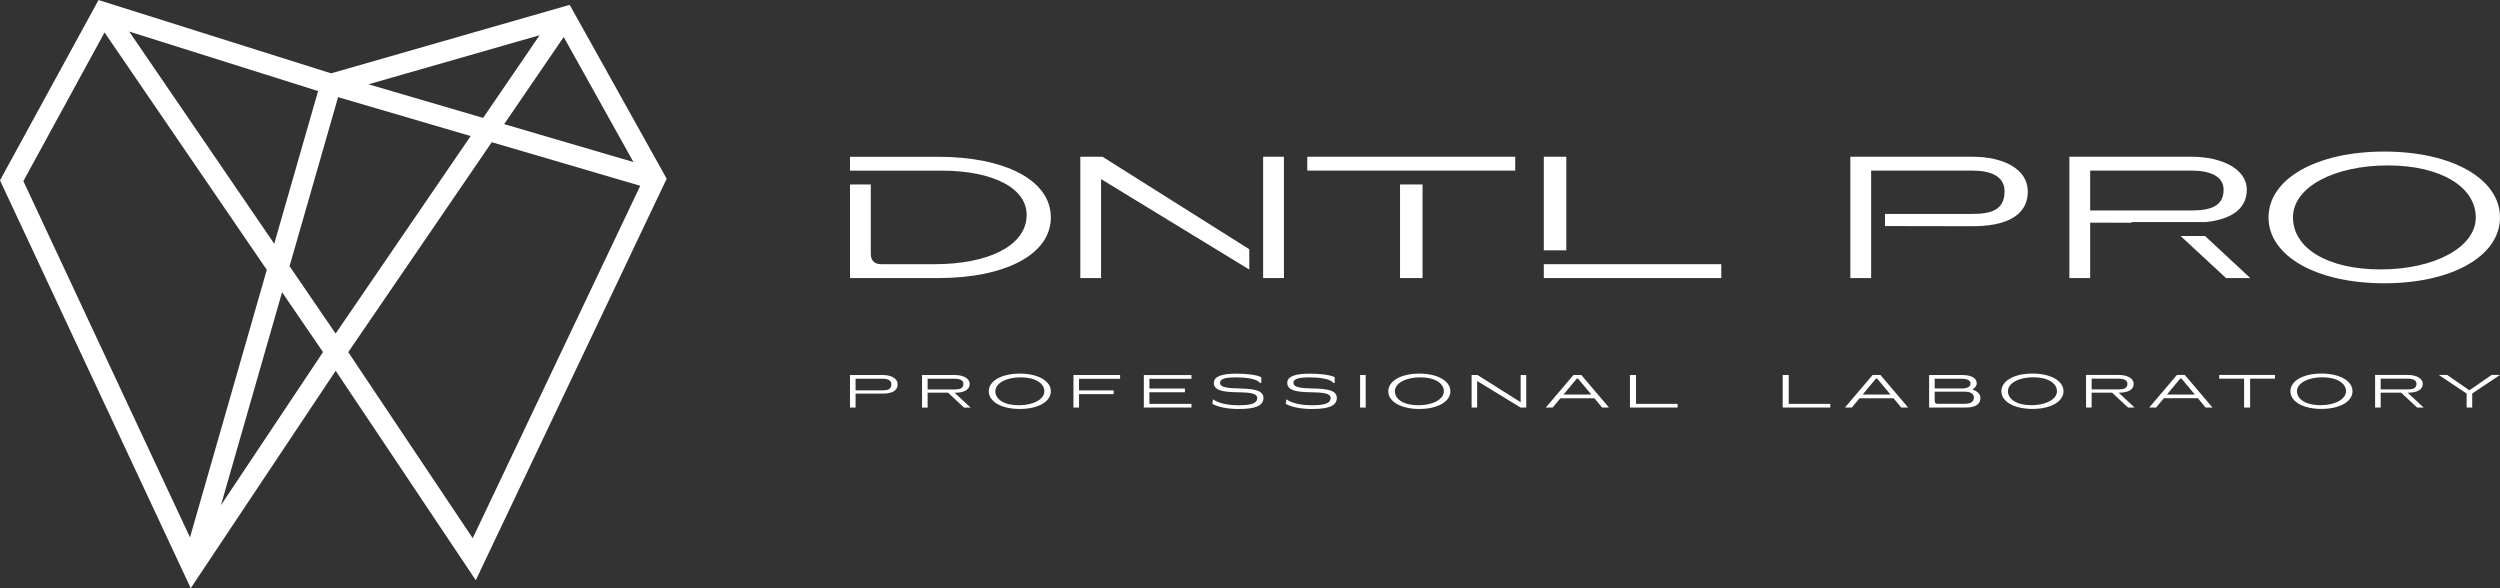 <?xml version="1.0" encoding="UTF-8"?>
<svg id="Layer_1" data-name="Layer 1" xmlns="http://www.w3.org/2000/svg" viewBox="0 0 497.65 117.09">
  <rect x="0" y="0" width="497.65" height="117.09" fill="#333333" stroke="none"/>
  <defs>
    <style>
      .cls-1 {
        fill: #fff;
      }
    </style>
  </defs>
  <path class="cls-1" d="M43.98,100.57l20.32-30.48-8.15-11.92-12.17,42.4Zm22.81-34.2l.02-.03,.02,.03,26.86-39.29-26.39-7.74-9.66,33.65,9.15,13.38Zm27.31,40.76L127.45,36.98l-29.56-8.67-28.57,41.79,24.78,37.03Zm31.99-74.88l-13.88-24.88-11.85,17.34,25.73,7.55ZM107.42,7.01l-34.07,9.77,22.82,6.69,11.25-16.46Zm-44.09,11.12L25.72,6.28l28.87,42.24,8.73-30.4ZM4.65,36.05L37.82,106.97l15.29-53.26L20.81,6.46,4.65,36.05Zm31.69,77.55L.45,36.86l-.36-.77-.09-.19,.1-.18,.4-.74L18.75,1.59h0l.04-.08v-.02s.06-.08,.06-.08h0l.61-1.11,.16-.29,.32,.1,1.3,.41,44.67,14.08L111.82,1.42l1.27-.36,.31-.09,.16,.28,.6,1.07h0l.04,.07v.02s.05,.07,.05,.07l17.91,32.11h0l.06,.11h0s.39,.7,.39,.7l.1,.18-.09,.19-.37,.77-35.97,75.65-1.26,2.66-.31,.65-.4-.6-1.63-2.44-25.86-38.65-26.8,40.2h0l-1.65,2.47-.4,.6-.31-.65-1.19-2.55c-.05-.09-.09-.18-.13-.28Z"/>
  <g>
    <path class="cls-1" d="M356.06,80.39v-5.74h-1.2v6.48h9.48v-.74h-8.28Zm22.4,.74h1.38l-5.51-6.48h-1.57l-5.51,6.48h1.37l1.54-1.85h6.77l1.54,1.85Zm-7.68-2.59l2.65-3.18h.24l2.65,3.18h-5.54Zm13.23,2.59h7.27c2.19,0,2.95-.85,2.95-1.91,0-.75-.64-1.39-1.63-1.69h0c.55-.31,.89-.74,.89-1.21,0-1.11-1.13-1.67-2.95-1.67h-6.53v6.48Zm1.11-3.8v-1.94h5.23c1.33,0,1.9,.33,1.9,.97,0,.55-.56,.97-1.71,.97h-5.42Zm.56,3.05c-.36,0-.56-.19-.56-.56v-1.85h6.14c.92,0,1.67,.43,1.67,1.15,0,.93-.76,1.26-1.86,1.26h-5.4Zm18.9,1.02c3.62,0,6.18-1.45,6.18-3.52s-2.56-3.52-6.18-3.52-6.18,1.45-6.18,3.52,2.56,3.52,6.18,3.52Zm-.2-.74c-2.86,0-4.68-1.15-4.68-2.78s2.21-2.78,5.07-2.78,4.69,1.18,4.69,2.78-2.22,2.78-5.08,2.78Zm20.53,.46l-3.17-2.95h.04c1.64,0,2.95-.47,2.95-1.77,0-1.11-1.31-1.76-2.95-1.76h-6.53v6.48h1.11v-2.96h4.07s3.18,2.96,3.18,2.96h1.3Zm-8.55-5.74h5.42c.96,0,1.71,.29,1.71,1.02,0,.92-.75,1.11-1.71,1.11h-5.42v-2.13Zm22.68,5.74h1.38l-5.51-6.48h-1.57l-5.51,6.48h1.37l1.54-1.85h6.77l1.54,1.85Zm-7.68-2.59l2.65-3.18h.24l2.65,3.18h-5.54Zm21.51-3.89h-11.11v.74h4.95v5.74h1.2v-5.74h4.95v-.74Zm9.24,6.76c3.62,0,6.18-1.45,6.18-3.52s-2.56-3.52-6.18-3.52-6.18,1.45-6.18,3.52,2.56,3.52,6.18,3.52Zm-.19-.74c-2.86,0-4.68-1.15-4.68-2.78s2.21-2.78,5.07-2.78,4.69,1.18,4.69,2.78-2.22,2.78-5.08,2.78Zm20.53,.46l-3.17-2.95h.04c1.64,0,2.95-.47,2.95-1.77,0-1.11-1.31-1.76-2.95-1.76h-6.53v6.48h1.11v-2.96h4.07s3.18,2.96,3.18,2.96h1.3Zm-8.55-5.74h5.42c.96,0,1.71,.29,1.71,1.02,0,.92-.75,1.11-1.71,1.11h-5.42v-2.13Zm23.75-.74h-1.67l-4.42,3.06-4.42-3.06h-1.67l5.54,3.7v2.78h1.11v-2.79l5.54-3.69Z"/>
    <path class="cls-1" d="M169.2,81.13h1.11v-2.78h5.42c1.64,0,2.95-.46,2.95-1.85,0-1.2-1.31-1.85-2.95-1.85h-6.53v6.48Zm1.11-3.43v-2.31h5.42c.96,0,1.71,.29,1.71,1.11,0,1.01-.75,1.2-1.71,1.2h-5.42Zm22.89,3.43l-3.17-2.95h.04c1.64,0,2.95-.47,2.95-1.77,0-1.11-1.31-1.76-2.95-1.76h-6.53v6.48h1.11v-2.96h4.07s3.18,2.96,3.18,2.96h1.3Zm-8.55-5.74h5.42c.96,0,1.71,.29,1.71,1.02,0,.92-.75,1.11-1.71,1.11h-5.42v-2.13Zm18.35,6.02c3.62,0,6.18-1.45,6.18-3.52s-2.56-3.52-6.18-3.52-6.18,1.45-6.18,3.52,2.56,3.52,6.18,3.52Zm-.19-.74c-2.86,0-4.68-1.15-4.68-2.78s2.21-2.78,5.07-2.78,4.69,1.18,4.69,2.78-2.22,2.78-5.08,2.78Zm20.16-5.28v-.74h-9.29v6.48h1.11v-2.68h6.89v-.74h-6.89v-2.31h8.18Zm4.72,5.74h9.48v-.74h-8.37v-2.31h7.07v-.74h-7.07v-1.94h8.37v-.74h-9.48v6.48Zm18.93,.28c3.12,0,4.88-.57,4.88-2.21,0-3.15-8.64-.8-8.64-3,0-.74,.89-1.08,3.23-1.08,1.84,0,4.23,.28,4.7,1.11h.28v-1.15c-1-.5-3.05-.7-4.98-.7-2.81,0-4.46,.51-4.46,1.85,0,3.2,8.64,.71,8.64,3.01,0,.98-1.04,1.43-3.65,1.43s-4.21-.51-5.17-1.19l-.12,.91c.97,.58,2.92,1.03,5.29,1.03Zm14.61,0c3.12,0,4.88-.57,4.88-2.21,0-3.15-8.64-.8-8.64-3,0-.74,.89-1.08,3.23-1.08,1.84,0,4.23,.28,4.7,1.11h.28v-1.15c-1-.5-3.05-.7-4.98-.7-2.81,0-4.46,.51-4.46,1.85,0,3.2,8.64,.71,8.64,3.01,0,.98-1.04,1.43-3.65,1.43s-4.21-.51-5.17-1.19l-.12,.91c.97,.58,2.92,1.03,5.29,1.03Zm9.51-.28h1.11v-6.48h-1.11v6.48Zm11.79,.28c3.62,0,6.18-1.45,6.18-3.52s-2.56-3.52-6.18-3.52-6.18,1.45-6.18,3.52,2.56,3.52,6.18,3.52Zm-.19-.74c-2.86,0-4.68-1.15-4.68-2.78s2.21-2.78,5.07-2.78,4.69,1.18,4.69,2.78-2.22,2.78-5.08,2.78Zm10.59,.46h1.11v-5.29l8.66,5.29h1.11v-6.48h-1.11v5.41l-8.58-5.41h-1.18v6.48Zm25.98,0h1.38l-5.51-6.48h-1.57l-5.51,6.48h1.37l1.54-1.85h6.77l1.54,1.85Zm-7.68-2.59l2.65-3.18h.24l2.65,3.18h-5.54Zm14.43,1.85v-5.74h-1.2v6.48h9.48v-.74h-8.27Z"/>
    <g>
      <path class="cls-1" d="M474.61,30.17c-13.49,0-23.04,5.42-23.04,13.11s9.55,13.11,23.04,13.11,23.04-5.42,23.04-13.11-9.55-13.11-23.04-13.11Zm-.72,23.46c-10.66,0-17.45-4.28-17.45-10.35s8.24-10.35,18.9-10.35,17.49,4.38,17.49,10.35-8.28,10.35-18.94,10.35Z"/>
      <path class="cls-1" d="M436.25,31.2h-24.32v24.15h4.14v-11.03l8.21,.02v-.13h14.79c4.73-.5,8.18-2.4,8.18-6.46s-4.9-6.55-11-6.55Zm0,10.7h-20.18v-7.94h20.18c3.59,0,6.38,1.07,6.38,3.79,0,3.42-2.79,4.14-6.38,4.14Z"/>
      <polygon class="cls-1" points="447.94 55.35 438.93 46.98 434.07 46.98 443.11 55.35 447.94 55.35"/>
      <path class="cls-1" d="M368.33,55.35h4.14v-21.39h20.18c3.59,0,6.38,1.07,6.38,4.14,0,3.76-2.79,4.48-6.38,4.48h-17.42v2.42l17.42,.03c6.11,0,11-1.76,11-6.93,0-4.48-4.9-6.9-11-6.9h-24.32v24.15Z"/>
      <polygon class="cls-1" points="307.31 52.59 307.31 55.35 342.64 55.35 342.64 52.59 316.34 52.59 311.8 52.59 307.31 52.59"/>
      <rect class="cls-1" x="307.31" y="31.2" width="4.48" height="18.63"/>
      <rect class="cls-1" x="278.69" y="36.72" width="4.48" height="18.63"/>
      <polygon class="cls-1" points="301.62 31.2 260.23 31.2 260.23 33.96 272.53 33.96 278.69 33.96 283.17 33.96 287.32 33.96 301.62 33.96 301.62 31.2"/>
      <polygon class="cls-1" points="251.44 55.35 255.58 55.35 255.58 31.2 251.44 31.2 251.44 42.71 251.44 51.35 251.44 55.35"/>
      <polygon class="cls-1" points="215.05 55.35 219.18 55.35 219.18 35.65 248.68 53.66 248.68 49.61 219.46 31.2 215.05 31.2 215.05 55.35"/>
      <path class="cls-1" d="M169.2,55.35h17.56c13.14,0,22.42-4.59,22.42-12.07s-9.28-12.07-22.42-12.07h-17.56v2.76h18.25c10.28,0,17.32,3.55,16.9,9.31-.41,5.86-7.97,9.31-18.28,9.31h-10.66c-1.35,0-2.07-.72-2.07-2.07v-13.8h-4.14v18.63Z"/>
    </g>
  </g>
</svg>